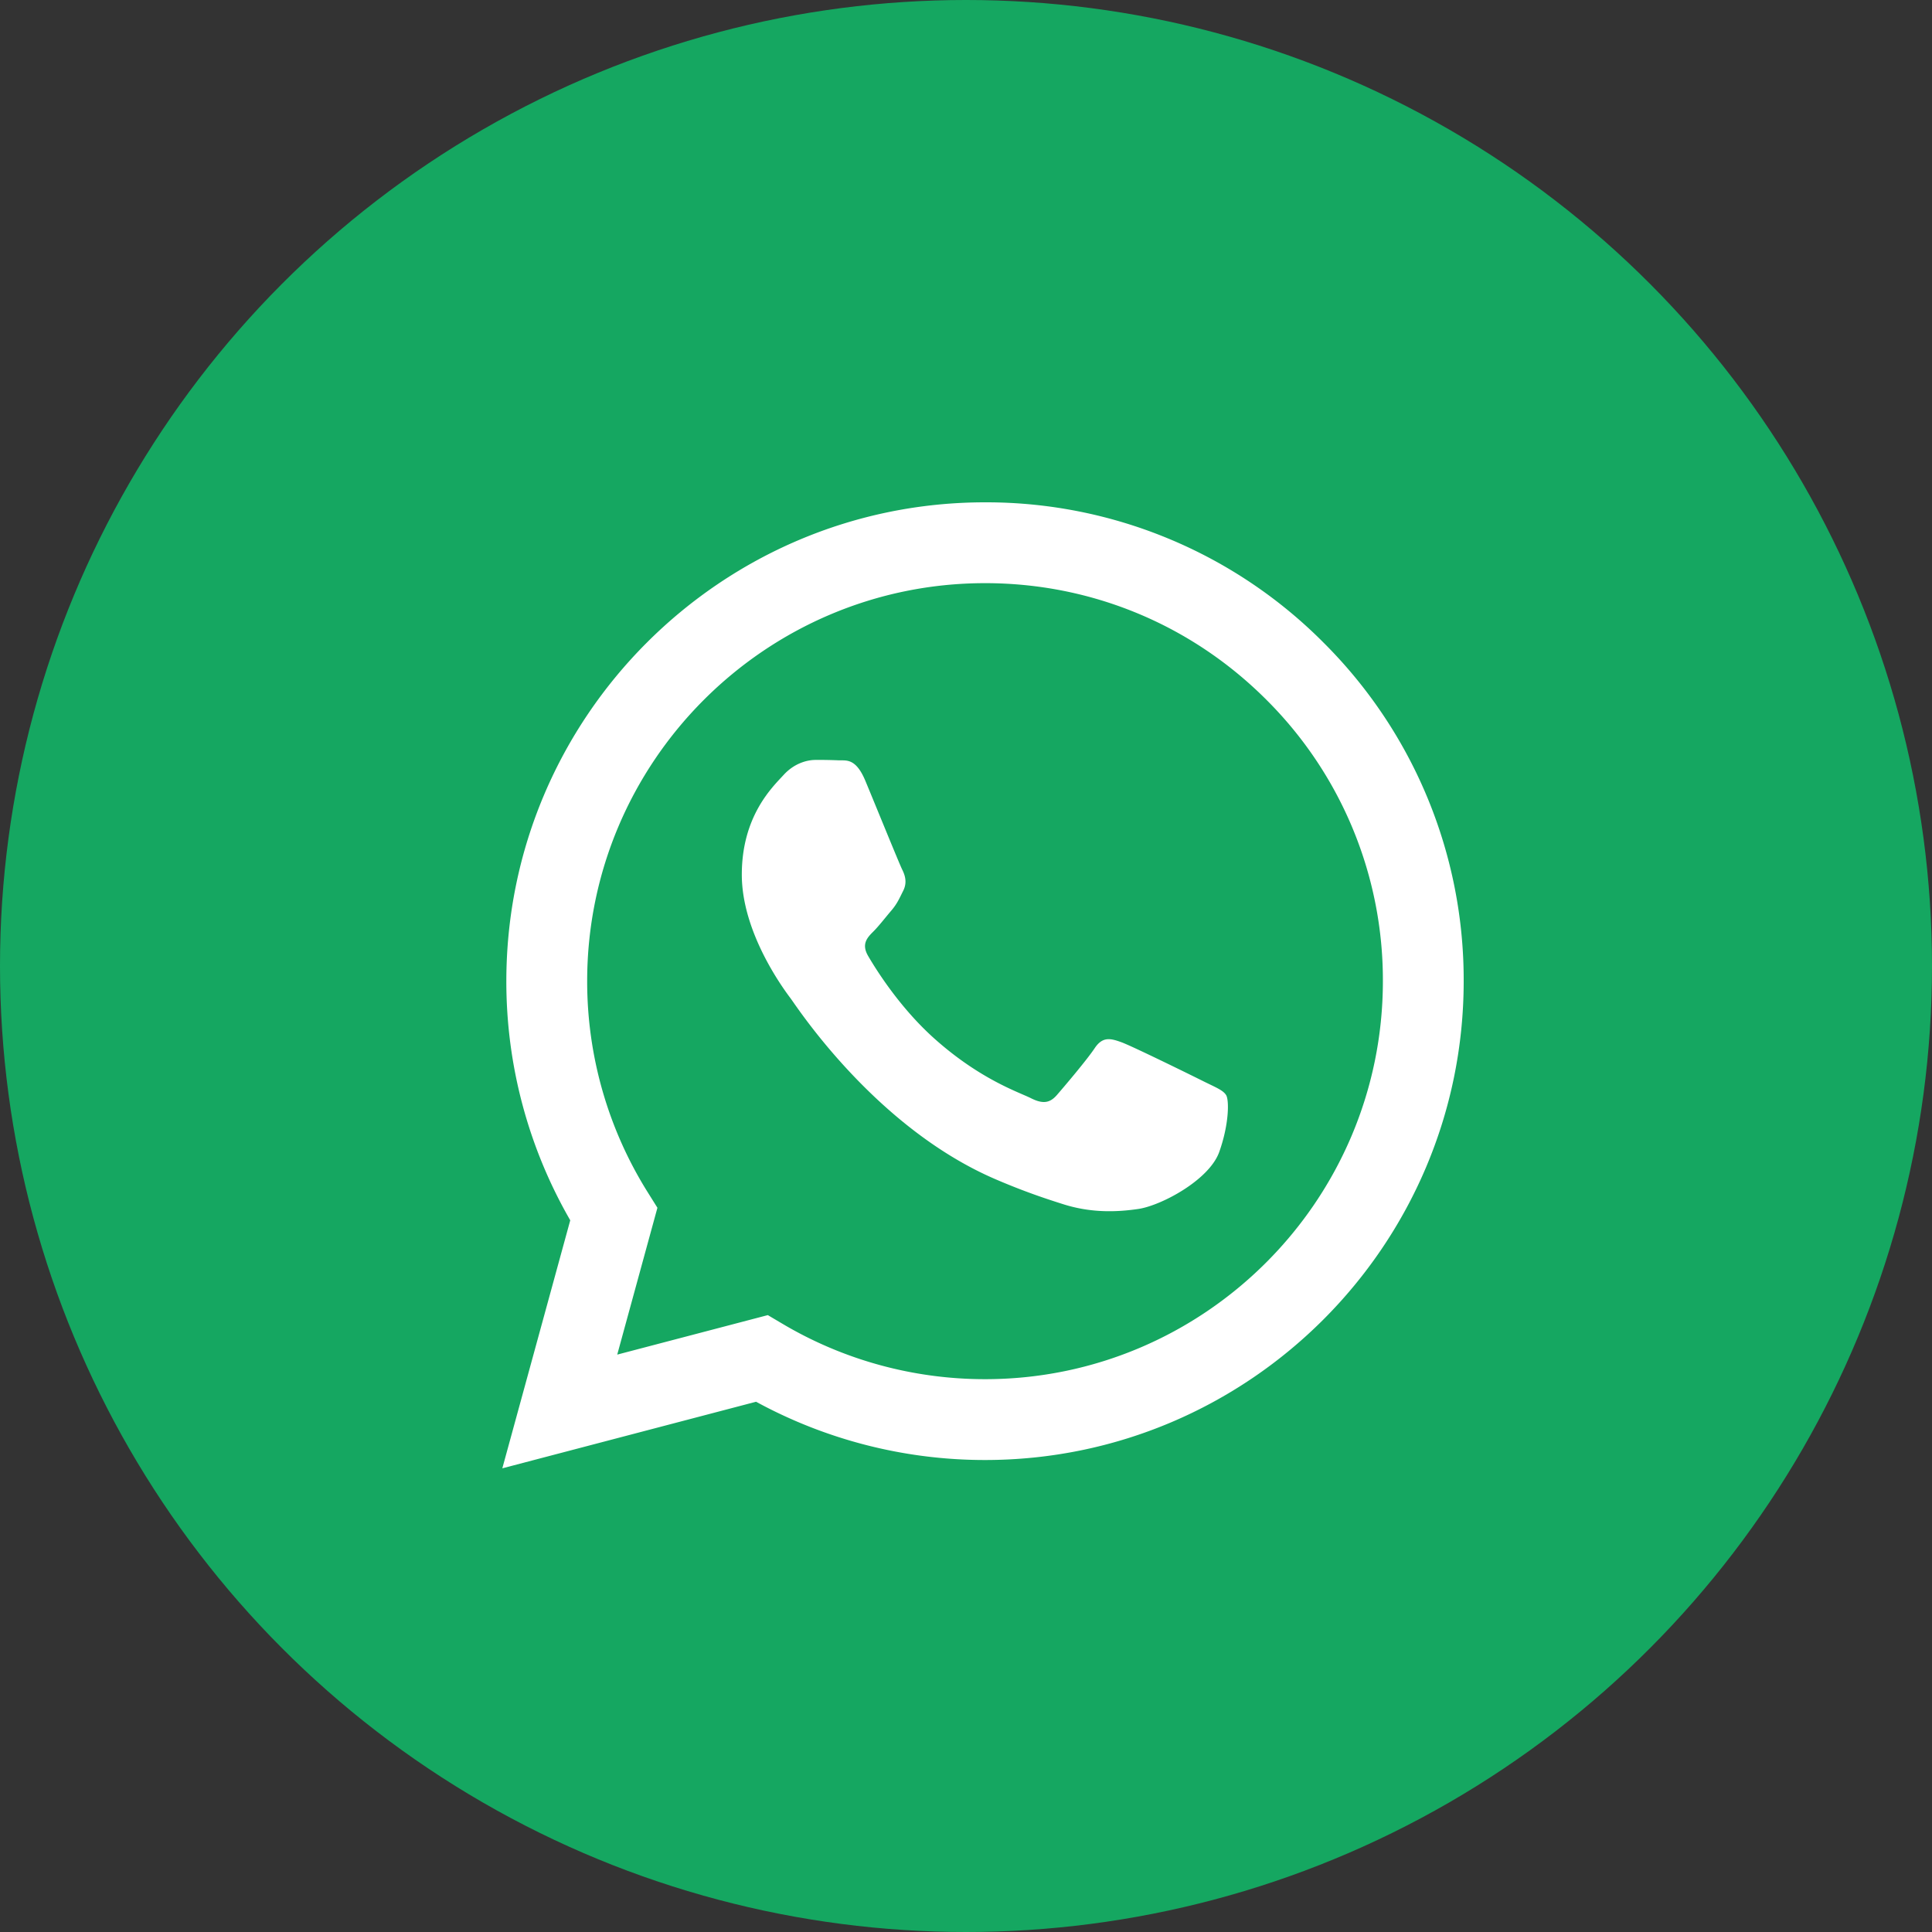 <svg xmlns="http://www.w3.org/2000/svg" width="50" height="50" fill="none"><rect width="100%" height="100%" fill="#333333" stroke="none"/><circle cx="25" cy="25" r="25" fill="#15A761"/><path fill="#fff" fill-rule="evenodd" d="M34.255 16.633A12.308 12.308 0 0 0 25.492 13c-6.828 0-12.385 5.557-12.388 12.387a12.365 12.365 0 0 0 1.654 6.194L13 38l6.567-1.723a12.377 12.377 0 0 0 5.92 1.508h.005c6.828 0 12.386-5.557 12.388-12.388a12.314 12.314 0 0 0-3.625-8.764Zm-8.763 19.06h-.004c-1.848 0-3.66-.497-5.24-1.435l-.377-.223-3.897 1.022 1.04-3.8-.244-.39a10.272 10.272 0 0 1-1.574-5.479c.002-5.677 4.62-10.296 10.3-10.296 2.75.001 5.336 1.074 7.28 3.02a10.235 10.235 0 0 1 3.013 7.284c-.003 5.678-4.622 10.297-10.297 10.297Z" clip-rule="evenodd"/><path fill="#fff" fill-rule="evenodd" d="M31.14 27.981c-.31-.155-1.831-.903-2.115-1.007-.284-.103-.49-.155-.696.155-.207.31-.8 1.007-.98 1.214-.181.206-.362.233-.671.077-.31-.155-1.307-.481-2.49-1.536-.92-.82-1.54-1.834-1.721-2.144-.181-.31-.02-.478.135-.632.14-.139.31-.361.465-.542.154-.181.206-.31.31-.517.102-.206.05-.387-.027-.542-.077-.155-.696-1.679-.954-2.298-.251-.604-.506-.522-.696-.532a12.38 12.38 0 0 0-.594-.01c-.206 0-.541.077-.825.387-.284.31-1.083 1.059-1.083 2.582 0 1.524 1.109 2.996 1.263 3.202.155.207 2.183 3.333 5.288 4.674.739.319 1.315.51 1.765.652.741.236 1.416.202 1.95.123.594-.09 1.83-.75 2.089-1.472.258-.723.258-1.343.18-1.472-.077-.13-.283-.207-.593-.362Z" clip-rule="evenodd"/></svg>